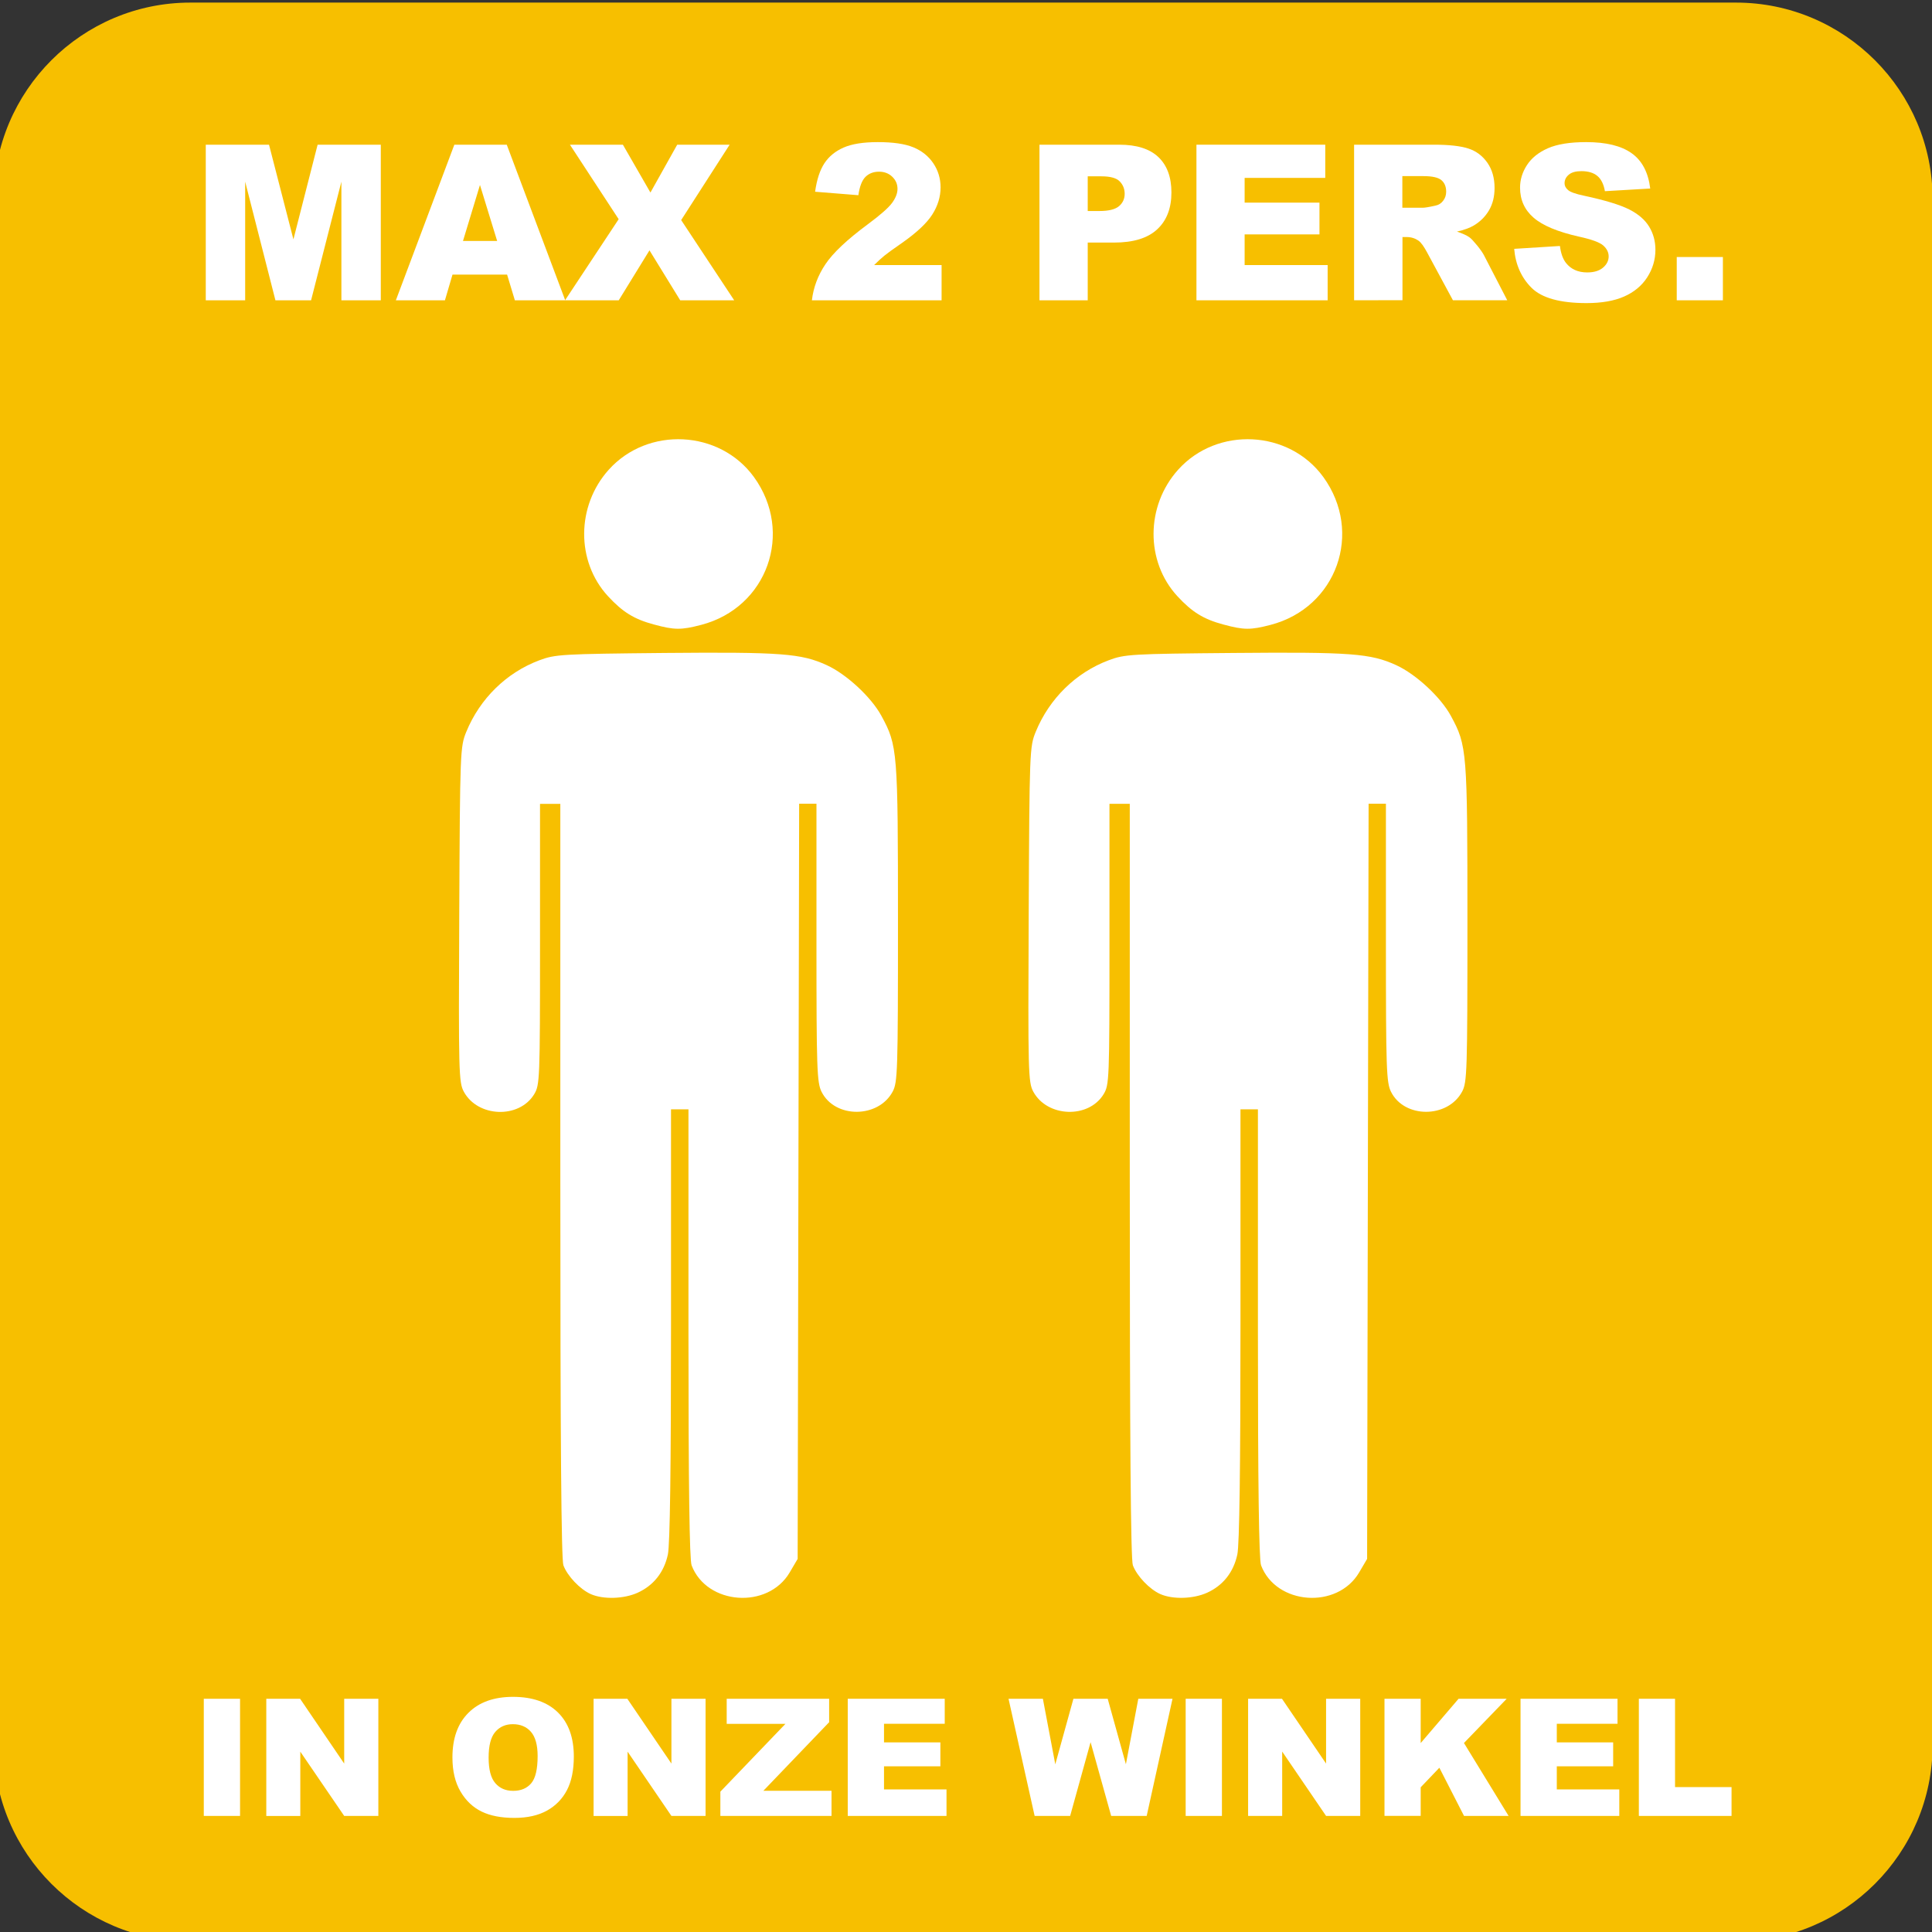 <?xml version="1.0" encoding="utf-8"?>
<!-- Generator: Adobe Illustrator 24.1.1, SVG Export Plug-In . SVG Version: 6.00 Build 0)  -->
<svg version="1.1" id="Layer_1" xmlns="http://www.w3.org/2000/svg" xmlns:xlink="http://www.w3.org/1999/xlink" x="0px" y="0px"
	 viewBox="0 0 283.46 283.46" style="enable-background:new 0 0 283.46 283.46;" xml:space="preserve">
<rect x="0" y="0" width="283.46" height="283.46" fill="#333333" stroke="none"/>
<style type="text/css">
	.st0{fill:#F7BF00;}
	.st1{fill:#FFFFFF;}
	.st2{fill:#009245;}
</style>
<g>
	<path class="st0" d="M254.7,284.85H27.93c-15.91,0-28.85-12.94-28.85-28.85V29.23c0-15.91,12.94-28.85,28.85-28.85H254.7
		c15.91,0,28.85,12.94,28.85,28.85V256C283.55,271.91,270.61,284.85,254.7,284.85z"/>
	<g>
		<path class="st1" d="M30.19,21.23h9.28l3.58,13.89l3.55-13.89h9.27v22.83h-5.78V26.65l-4.45,17.41h-5.23l-4.44-17.41v17.41h-5.78
			V21.23z"/>
		<path class="st1" d="M74.4,40.29h-8.01l-1.11,3.77h-7.2l8.58-22.83h7.69l8.58,22.83h-7.39L74.4,40.29z M72.94,35.35l-2.52-8.21
			l-2.49,8.21H72.94z"/>
		<path class="st1" d="M83.62,21.23h7.77l4.04,7.02l3.93-7.02h7.69l-7.11,11.06l7.78,11.77H99.8l-4.51-7.33l-4.51,7.33H82.9
			l7.87-11.9L83.62,21.23z"/>
		<path class="st1" d="M138.15,44.06h-19.03c0.22-1.88,0.88-3.65,1.99-5.3c1.11-1.66,3.18-3.61,6.22-5.86
			c1.86-1.38,3.05-2.43,3.57-3.15c0.52-0.72,0.78-1.4,0.78-2.04c0-0.7-0.26-1.29-0.77-1.78s-1.16-0.74-1.94-0.74
			c-0.81,0-1.47,0.25-1.99,0.76c-0.51,0.51-0.86,1.41-1.04,2.69l-6.35-0.51c0.25-1.79,0.71-3.18,1.37-4.18c0.66-1,1.6-1.77,2.81-2.3
			c1.21-0.53,2.88-0.8,5.02-0.8c2.23,0,3.97,0.25,5.21,0.76c1.24,0.51,2.22,1.29,2.93,2.34c0.71,1.05,1.07,2.23,1.07,3.54
			c0,1.39-0.41,2.72-1.22,3.99c-0.81,1.27-2.3,2.66-4.45,4.17c-1.28,0.88-2.13,1.5-2.56,1.85s-0.94,0.81-1.52,1.39h9.9V44.06z"/>
		<path class="st1" d="M152.49,21.23h11.73c2.55,0,4.47,0.61,5.74,1.82c1.27,1.21,1.91,2.94,1.91,5.19c0,2.3-0.69,4.11-2.08,5.4
			c-1.39,1.3-3.5,1.95-6.34,1.95h-3.86v8.47h-7.08V21.23z M159.58,30.96h1.73c1.36,0,2.31-0.24,2.87-0.71
			c0.55-0.47,0.83-1.08,0.83-1.81c0-0.72-0.24-1.32-0.72-1.82c-0.48-0.5-1.38-0.75-2.69-0.75h-2.01V30.96z"/>
		<path class="st1" d="M175.54,21.23h18.9v4.87h-11.83v3.63h10.98v4.66h-10.98v4.5h12.18v5.17h-19.25V21.23z"/>
		<path class="st1" d="M198.67,44.06V21.23h11.76c2.18,0,3.85,0.19,5,0.56s2.08,1.07,2.79,2.08s1.06,2.25,1.06,3.7
			c0,1.27-0.27,2.36-0.81,3.28c-0.54,0.92-1.28,1.66-2.23,2.23c-0.6,0.36-1.43,0.66-2.48,0.9c0.84,0.28,1.45,0.56,1.84,0.84
			c0.26,0.19,0.63,0.59,1.13,1.2c0.49,0.61,0.82,1.09,0.99,1.42l3.42,6.61h-7.97l-3.77-6.98c-0.48-0.9-0.9-1.49-1.28-1.76
			c-0.51-0.35-1.08-0.53-1.73-0.53h-0.62v9.27H198.67z M205.76,30.48h2.97c0.32,0,0.94-0.1,1.87-0.31c0.47-0.09,0.85-0.33,1.14-0.72
			c0.3-0.38,0.44-0.83,0.44-1.32c0-0.74-0.23-1.3-0.7-1.7c-0.47-0.39-1.34-0.59-2.63-0.59h-3.1V30.48z"/>
		<path class="st1" d="M222.16,36.51l6.71-0.42c0.14,1.09,0.44,1.92,0.89,2.49c0.73,0.92,1.76,1.39,3.11,1.39
			c1.01,0,1.78-0.24,2.33-0.71c0.55-0.47,0.82-1.02,0.82-1.64c0-0.59-0.26-1.12-0.78-1.59c-0.52-0.47-1.72-0.91-3.61-1.32
			c-3.09-0.7-5.3-1.62-6.62-2.77c-1.33-1.15-1.99-2.62-1.99-4.41c0-1.17,0.34-2.28,1.02-3.32c0.68-1.04,1.7-1.86,3.07-2.46
			c1.37-0.6,3.24-0.9,5.61-0.9c2.92,0,5.14,0.54,6.67,1.63c1.53,1.08,2.44,2.81,2.73,5.18l-6.65,0.39
			c-0.18-1.03-0.55-1.77-1.11-2.24c-0.57-0.47-1.35-0.7-2.34-0.7c-0.82,0-1.44,0.17-1.85,0.52c-0.42,0.35-0.62,0.77-0.62,1.27
			c0,0.36,0.17,0.69,0.51,0.98c0.33,0.3,1.12,0.58,2.37,0.84c3.08,0.66,5.29,1.34,6.63,2.02c1.33,0.68,2.3,1.52,2.91,2.53
			s0.91,2.13,0.91,3.38c0,1.46-0.41,2.81-1.21,4.05s-1.94,2.17-3.39,2.81c-1.45,0.64-3.29,0.96-5.5,0.96
			c-3.88,0-6.57-0.75-8.07-2.24S222.35,38.81,222.16,36.51z"/>
		<path class="st1" d="M246.01,37.71h6.77v6.35h-6.77V37.71z"/>
	</g>
	<g>
		<path class="st1" d="M29.9,249.24h5.32v17.19H29.9V249.24z"/>
		<path class="st1" d="M39.07,249.24h4.96l6.47,9.51v-9.51h5.01v17.19H50.5L44.06,257v9.44h-4.99V249.24z"/>
		<path class="st1" d="M66.38,257.85c0-2.81,0.78-4.99,2.35-6.55c1.56-1.56,3.74-2.34,6.53-2.34c2.86,0,5.06,0.77,6.61,2.3
			s2.32,3.69,2.32,6.45c0,2.01-0.34,3.66-1.01,4.94s-1.65,2.29-2.93,3c-1.28,0.71-2.87,1.07-4.78,1.07c-1.94,0-3.54-0.31-4.81-0.93
			c-1.27-0.62-2.3-1.59-3.09-2.93S66.38,259.86,66.38,257.85z M71.69,257.87c0,1.74,0.32,2.98,0.97,3.74
			c0.65,0.76,1.52,1.14,2.63,1.14c1.14,0,2.02-0.37,2.65-1.11c0.63-0.74,0.94-2.08,0.94-4c0-1.62-0.33-2.8-0.98-3.55
			c-0.65-0.75-1.54-1.12-2.66-1.12c-1.07,0-1.93,0.38-2.58,1.14C72.01,254.87,71.69,256.12,71.69,257.87z"/>
		<path class="st1" d="M87.08,249.24h4.96l6.47,9.51v-9.51h5.01v17.19h-5.01L92.08,257v9.44h-4.99V249.24z"/>
		<path class="st1" d="M106.62,249.24h15.03v3.44L112,262.74h10v3.69h-16.31v-3.56l9.55-9.95h-8.62V249.24z"/>
		<path class="st1" d="M124.38,249.24h14.23v3.67h-8.91v2.73h8.27v3.51h-8.27v3.39h9.17v3.89h-14.49V249.24z"/>
		<path class="st1" d="M147.97,249.24h5.04l1.82,9.62l2.66-9.62h5.03l2.67,9.61l1.82-9.61h5.02l-3.79,17.19h-5.21l-3.02-10.82
			l-3,10.82h-5.21L147.97,249.24z"/>
		<path class="st1" d="M173.96,249.24h5.32v17.19h-5.32V249.24z"/>
		<path class="st1" d="M183.13,249.24h4.96l6.47,9.51v-9.51h5.01v17.19h-5.01l-6.44-9.44v9.44h-5V249.24z"/>
		<path class="st1" d="M203.13,249.24h5.31v6.5l5.56-6.5h7.06l-6.27,6.49l6.55,10.7h-6.54l-3.62-7.07l-2.74,2.87v4.19h-5.31V249.24z
			"/>
		<path class="st1" d="M223.09,249.24h14.23v3.67h-8.91v2.73h8.27v3.51h-8.27v3.39h9.17v3.89h-14.49V249.24z"/>
		<path class="st1" d="M240.45,249.24h5.31v12.96h8.29v4.23h-13.6V249.24z"/>
	</g>
	<g>
		<path id="path1527" class="st1" d="M102.88,91.68c9.7-2.53,13.63-13.56,7.73-21.7c-5.03-6.92-15.56-7.45-21.3-1.06
			c-4.76,5.3-4.81,13.45-0.11,18.55c2.16,2.34,3.84,3.38,6.76,4.16C98.95,92.44,99.93,92.45,102.88,91.68L102.88,91.68z
			 M93.56,233.68c2.33-1.06,3.87-3,4.43-5.61c0.31-1.45,0.46-12.58,0.46-33.74v-31.57h1.28h1.28v32.85
			c0,22.23,0.15,33.24,0.46,34.05c2.21,5.83,11.19,6.49,14.39,1.05l1.17-1.99l0.11-55.4l0.11-55.4h1.27h1.27l0,20.39
			c0,18.55,0.07,20.52,0.75,21.88c1.96,3.92,8.32,3.91,10.43-0.03c0.73-1.36,0.78-3,0.78-24.75c0-25.32-0.06-26.01-2.43-30.38
			c-1.49-2.75-5.13-6.12-8.02-7.44c-3.75-1.72-6.69-1.94-23.78-1.79C82.4,95.95,81.46,96,79.12,96.88
			c-4.82,1.81-8.71,5.62-10.71,10.5c-0.89,2.18-0.92,2.8-1.03,26.78c-0.11,23.21-0.07,24.63,0.67,26.01c2.05,3.78,8.11,4,10.32,0.38
			c0.83-1.37,0.86-2.1,0.86-22.01l0-20.6h1.49h1.49v55.26c0,38.01,0.14,55.64,0.45,56.46c0.6,1.59,2.44,3.52,4.03,4.23
			C88.52,234.69,91.54,234.6,93.56,233.68L93.56,233.68z"/>
		<path id="path1527_1_" class="st1" d="M186.42,91.68c9.7-2.53,13.63-13.56,7.73-21.7c-5.03-6.92-15.56-7.45-21.3-1.06
			c-4.76,5.3-4.81,13.45-0.11,18.55c2.16,2.34,3.84,3.38,6.76,4.16C182.5,92.44,183.47,92.45,186.42,91.68L186.42,91.68z
			 M177.11,233.68c2.33-1.06,3.87-3,4.43-5.61c0.31-1.45,0.46-12.58,0.46-33.74v-31.57h1.28h1.28v32.85
			c0,22.23,0.15,33.24,0.46,34.05c2.21,5.83,11.19,6.49,14.39,1.05l1.17-1.99l0.11-55.4l0.11-55.4h1.27h1.27l0,20.39
			c0,18.55,0.07,20.52,0.75,21.88c1.96,3.92,8.32,3.91,10.43-0.03c0.73-1.36,0.78-3,0.78-24.75c0-25.32-0.06-26.01-2.43-30.38
			c-1.49-2.75-5.13-6.12-8.02-7.44c-3.75-1.72-6.69-1.94-23.78-1.79c-15.12,0.13-16.06,0.19-18.4,1.07
			c-4.82,1.81-8.71,5.62-10.71,10.5c-0.89,2.18-0.92,2.8-1.03,26.78c-0.11,23.21-0.07,24.63,0.67,26.01c2.05,3.78,8.11,4,10.32,0.38
			c0.83-1.37,0.86-2.1,0.86-22.01l0-20.6h1.49h1.49v55.26c0,38.01,0.14,55.64,0.45,56.46c0.6,1.59,2.44,3.52,4.03,4.23
			C172.07,234.69,175.08,234.6,177.11,233.68L177.11,233.68z"/>
	</g>
</g>
<g>
	<g>
		<path class="st2" d="M777.55,441.38c1.93,0,1.93-3,0-3C775.62,438.38,775.62,441.38,777.55,441.38L777.55,441.38z"/>
	</g>
</g>
</svg>
